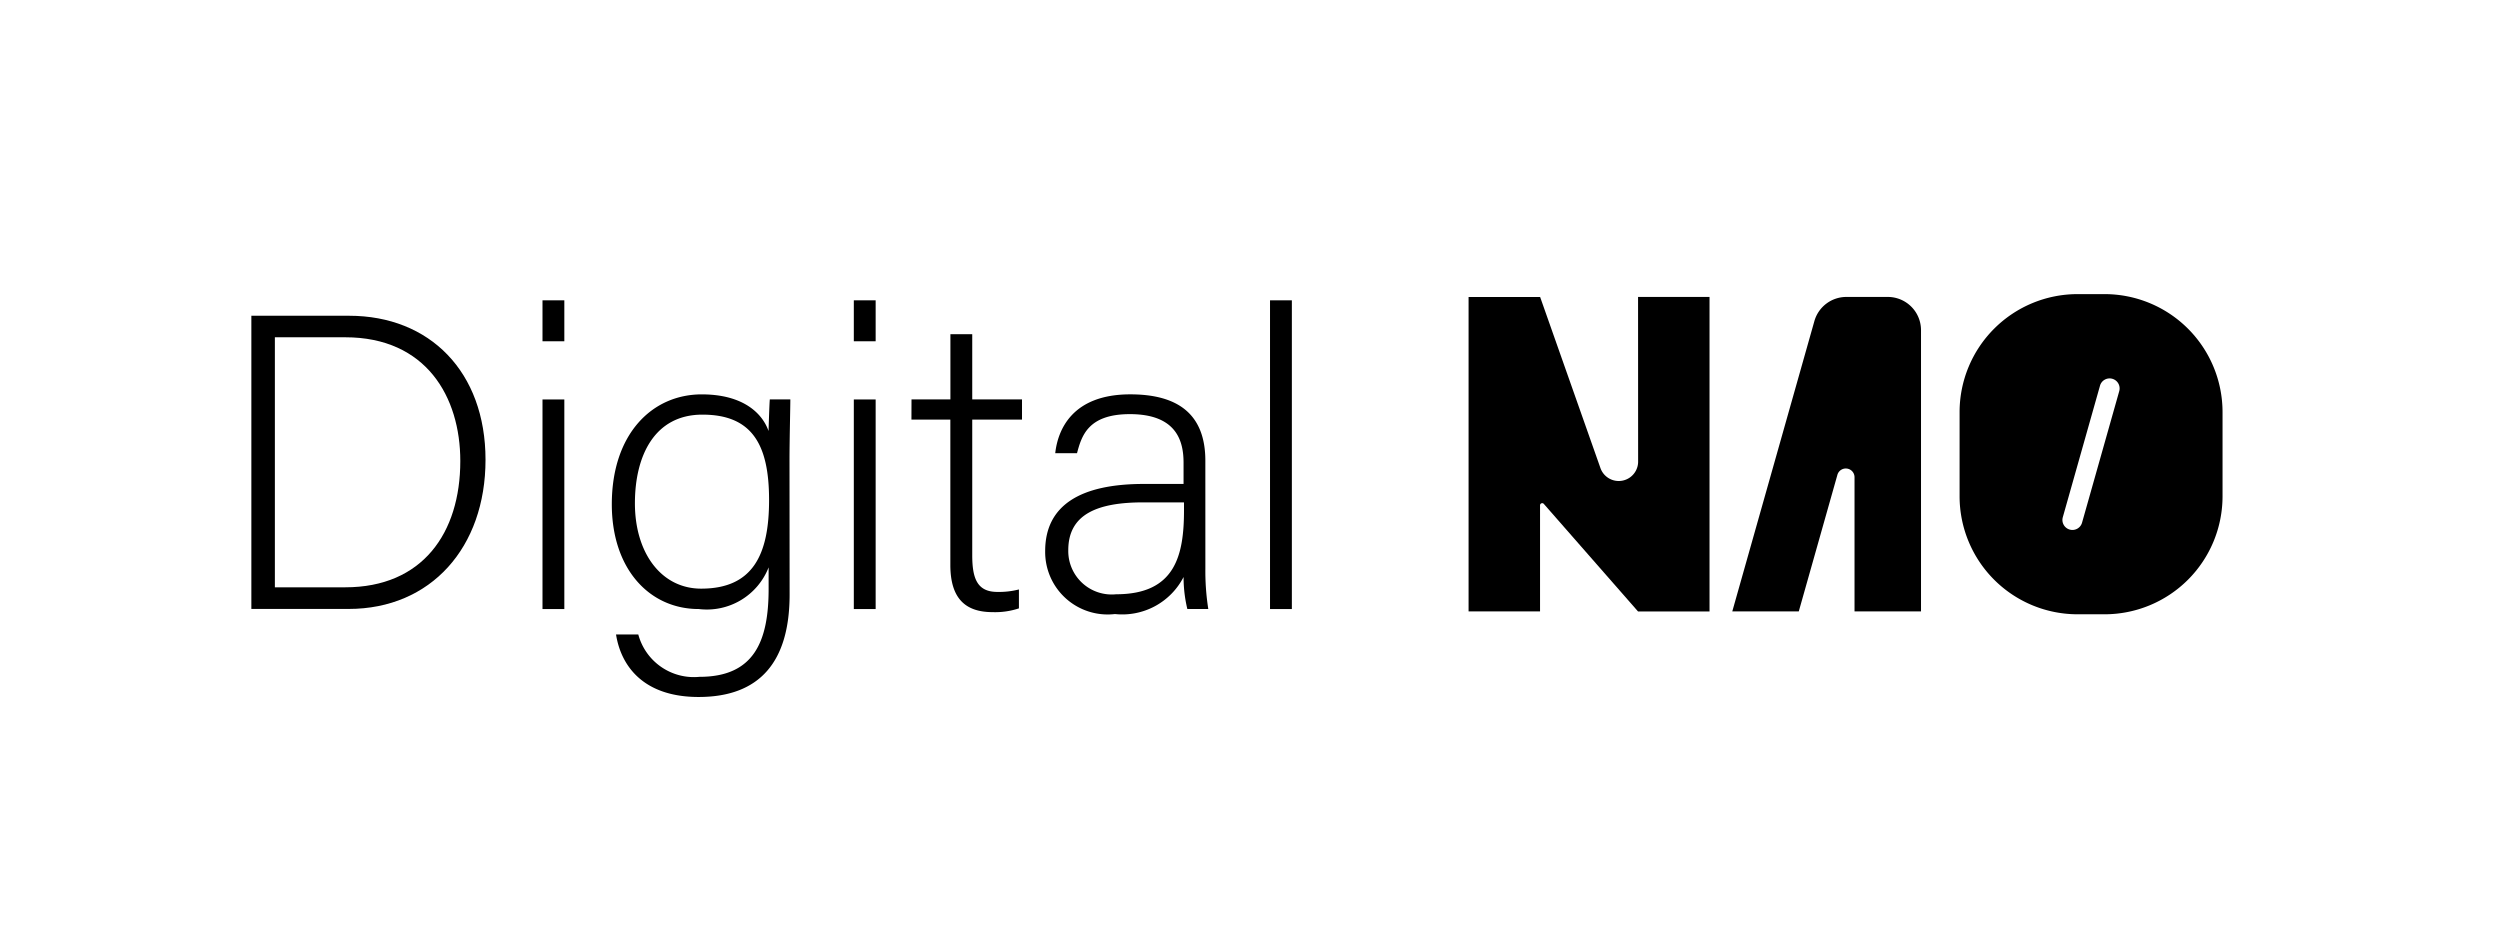 <svg xmlns="http://www.w3.org/2000/svg" xmlns:xlink="http://www.w3.org/1999/xlink" width="116" height="43" viewBox="0 0 116 43"><defs><style>.a{fill:none;}.b{clip-path:url(#a);}</style><clipPath id="a"><rect class="a" width="91.459" height="18.693"/></clipPath></defs><g transform="translate(0 0)"><rect class="a" width="116" height="43" transform="translate(0 0)"/><g transform="translate(11.663 13.648)"><g class="b"><path d="M534.367,8.867a.9.9,0,0,1-1.742.3l-2.805-7.956H526.5V15.8h3.316V10.88a.1.1,0,0,1,.177-.066l4.371,4.99h3.316V1.208h-3.316Z" transform="translate(-470.021 -1.079)"/><path d="M647.711,1.209h-1.918a1.542,1.542,0,0,0-1.484,1.122L640.5,15.8h3.085l1.792-6.335a.405.405,0,0,1,.795.11V15.8h3.085V2.749a1.541,1.541,0,0,0-1.542-1.54" transform="translate(-571.785 -1.079)"/><path d="M745.538,0H744.3a5.476,5.476,0,0,0-5.48,5.472V9.384a5.476,5.476,0,0,0,5.48,5.472h1.241a5.476,5.476,0,0,0,5.48-5.472V5.473A5.476,5.476,0,0,0,745.538,0m.692,4.494-1.73,6.118a.464.464,0,0,1-.893-.252l1.73-6.118a.464.464,0,0,1,.893.252" transform="translate(-659.558 -0.001)"/><path d="M0,9.4H4.534c3.742,0,6.331,2.6,6.331,6.684,0,4.06-2.53,6.92-6.352,6.92H0Zm1.091,12.6H4.358c3.579,0,5.337-2.514,5.337-5.861,0-2.976-1.585-5.74-5.337-5.74H1.091Z" transform="translate(0 -8.397)"/><path d="M125.929,2.675h1.013v1.9h-1.013Zm0,4.6h1.013V17h-1.013Z" transform="translate(-112.42 -2.388)"/><path d="M164.162,52.7c0,3.113-1.378,4.755-4.223,4.755-2.556,0-3.6-1.433-3.831-2.9h1.033a2.67,2.67,0,0,0,2.839,1.965c2.515,0,3.208-1.621,3.208-4.079v-1a3.078,3.078,0,0,1-3.243,1.933c-2.286,0-4.033-1.854-4.033-4.86,0-3.263,1.869-5.1,4.172-5.1,1.98,0,2.834.93,3.1,1.7.019-.557.04-1.236.059-1.468h.953c0,.362-.039,1.886-.039,2.82Zm-7.178-4.231c0,2.3,1.219,3.959,3.074,3.959,2.417,0,3.151-1.6,3.151-4.113,0-2.547-.768-3.961-3.093-3.961-2.217,0-3.132,1.9-3.132,4.115" transform="translate(-139.187 -38.763)"/><path d="M260.579,2.675h1.013v1.9h-1.013Zm0,4.6h1.013V17h-1.013Z" transform="translate(-232.625 -2.388)"/><path d="M285.532,20.367h1.805V17.341h1.013v3.026h2.309v.939H288.35V27.6c0,1.081.233,1.7,1.166,1.7a3.674,3.674,0,0,0,1-.115v.878a3.486,3.486,0,0,1-1.221.175c-1.262,0-1.961-.631-1.961-2.191V21.306h-1.805Z" transform="translate(-254.901 -15.483)"/><path d="M350.778,51.51a11.311,11.311,0,0,0,.136,1.863h-.972a6.306,6.306,0,0,1-.175-1.486,3.2,3.2,0,0,1-3.185,1.719,2.9,2.9,0,0,1-3.237-2.921c0-2.142,1.659-3.116,4.58-3.116h1.841v-.983c0-.966-.292-2.256-2.491-2.256-1.949,0-2.241,1.019-2.453,1.814h-1.01c.118-1.085.789-2.733,3.484-2.732,2.23,0,3.481.936,3.481,3.08Zm-.992-3.086h-1.891c-2.151,0-3.478.563-3.478,2.219a2.016,2.016,0,0,0,2.222,2.045c2.762,0,3.148-1.833,3.148-3.916Z" transform="translate(-306.512 -38.762)"/><rect width="1.013" height="14.325" transform="translate(47.266 0.287)"/></g></g></g></svg>